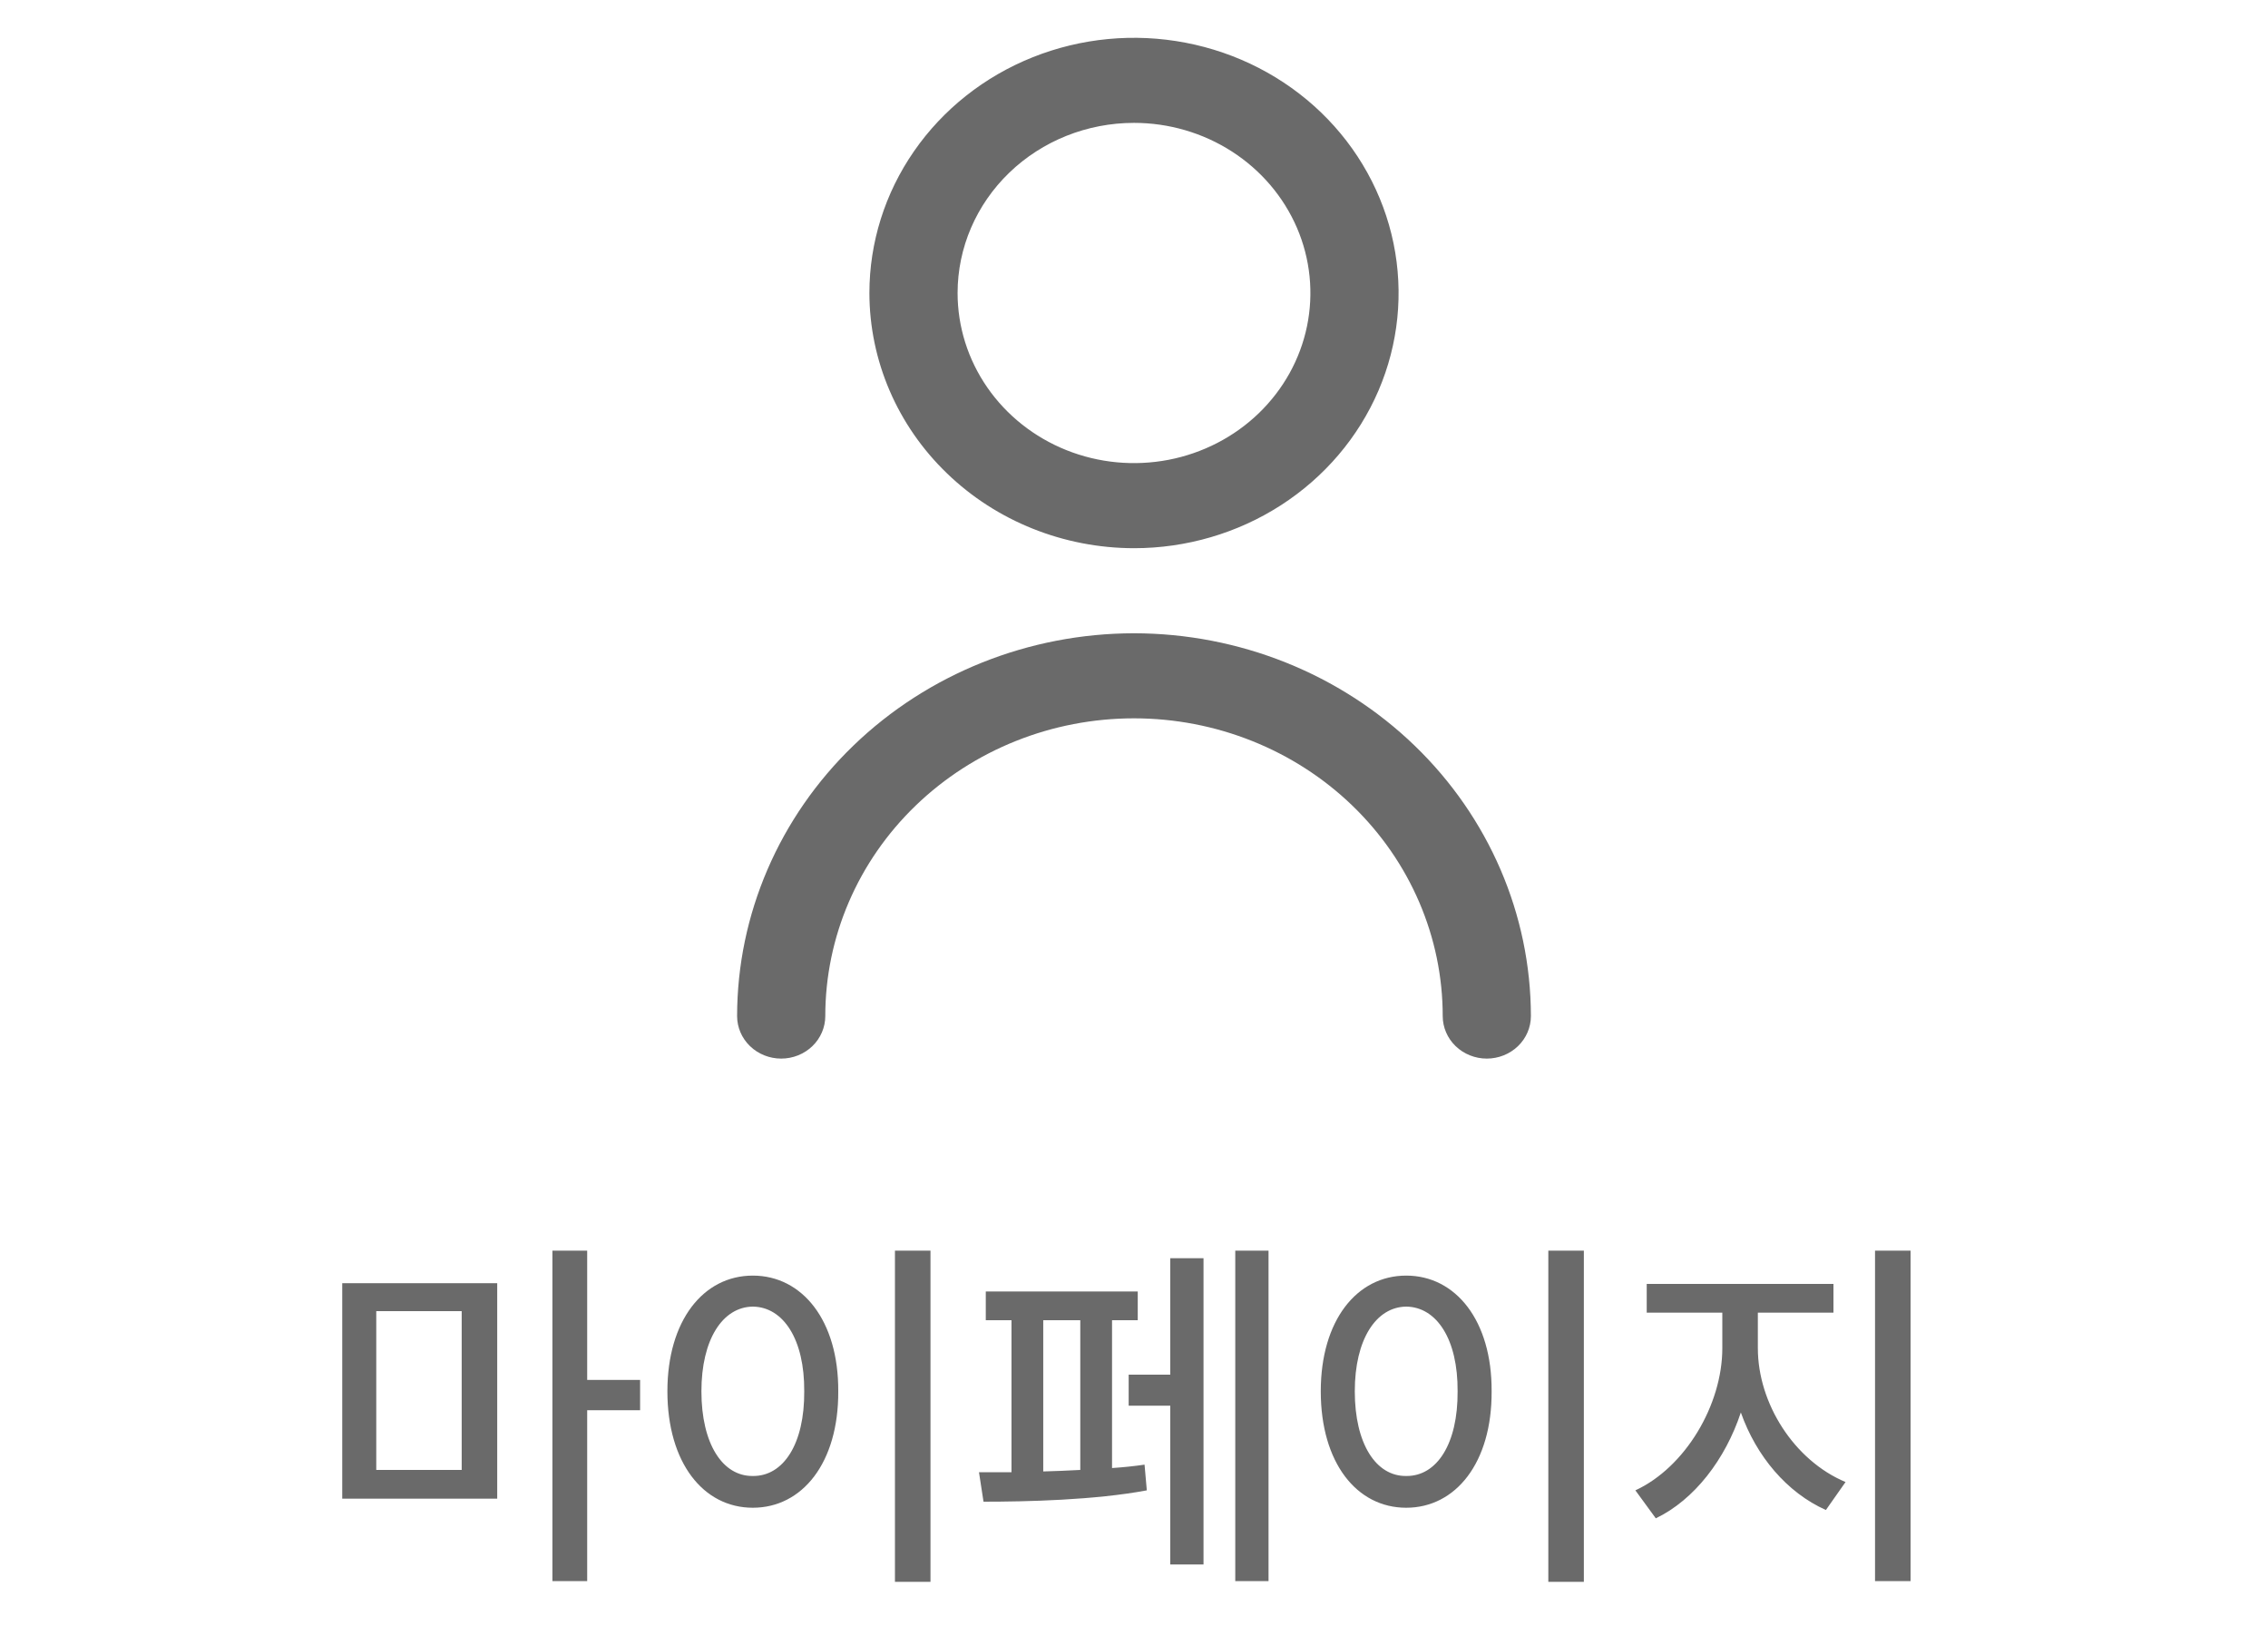 <svg width="60" height="43" viewBox="0 0 60 43" fill="none" xmlns="http://www.w3.org/2000/svg">
<path d="M30 16.75C32.784 16.753 35.453 17.821 37.421 19.719C39.389 21.617 40.497 24.19 40.5 26.875C40.5 27.173 40.377 27.46 40.158 27.671C39.939 27.882 39.642 28 39.333 28C39.024 28 38.727 27.881 38.509 27.671C38.29 27.46 38.167 27.173 38.167 26.875C38.167 24.786 37.306 22.783 35.774 21.306C34.243 19.83 32.166 19 30 19C27.834 19 25.757 19.83 24.226 21.306C22.694 22.783 21.833 24.786 21.833 26.875C21.833 27.173 21.71 27.46 21.491 27.671C21.273 27.881 20.976 28 20.667 28C20.358 28 20.061 27.882 19.842 27.671C19.623 27.46 19.5 27.173 19.5 26.875C19.503 24.19 20.611 21.617 22.579 19.719C24.547 17.821 27.216 16.753 30 16.75ZM27.321 1.514C28.6 1.003 30.008 0.869 31.365 1.13C32.723 1.39 33.971 2.032 34.95 2.976C35.929 3.92 36.595 5.124 36.865 6.433C37.135 7.743 36.997 9.1 36.467 10.333C35.937 11.566 35.04 12.62 33.889 13.362C32.738 14.104 31.384 14.5 30 14.5C28.144 14.498 26.365 13.787 25.053 12.521C23.74 11.256 23.002 9.54 23 7.75C23 6.415 23.411 5.11 24.18 4C24.949 2.89 26.042 2.024 27.321 1.514ZM30 3.25C28.762 3.25 27.575 3.724 26.7 4.568C25.825 5.412 25.333 6.556 25.333 7.75C25.333 8.64 25.607 9.51 26.12 10.25C26.633 10.99 27.361 11.566 28.214 11.907C29.067 12.248 30.005 12.336 30.91 12.163C31.815 11.989 32.647 11.561 33.3 10.931C33.952 10.302 34.397 9.501 34.577 8.628C34.757 7.755 34.665 6.85 34.312 6.028C33.958 5.206 33.36 4.503 32.593 4.009C31.825 3.514 30.923 3.25 30 3.25Z" fill="#6A6A6A"/>
<path d="M13.154 33.94V39.64H9.054V33.94H13.154ZM9.954 38.88H12.214V34.68H9.954V38.88ZM14.614 41.82V33.08H15.534V36.5H16.934V37.3H15.534V41.82H14.614ZM24.616 33.08V41.84H23.676V33.08H24.616ZM17.656 36.8C17.656 34.93 18.606 33.74 19.916 33.74C21.226 33.74 22.186 34.93 22.176 36.8C22.186 38.69 21.226 39.88 19.916 39.88C18.606 39.88 17.656 38.69 17.656 36.8ZM18.556 36.8C18.556 38.19 19.116 39.05 19.916 39.04C20.726 39.05 21.286 38.19 21.276 36.8C21.286 35.43 20.726 34.57 19.916 34.56C19.116 34.57 18.556 35.43 18.556 36.8ZM33.559 33.08V41.82H32.679V33.08H33.559ZM25.899 38.94H26.759V34.92H26.079V34.16H30.099V34.92H29.419V38.83C29.719 38.81 30.009 38.78 30.279 38.74L30.339 39.42C28.959 39.68 27.139 39.72 26.019 39.72L25.899 38.94ZM27.599 38.92C27.919 38.91 28.249 38.9 28.579 38.88V34.92H27.599V38.92ZM29.859 37.18V36.36H30.959V33.28H31.839V41.38H30.959V37.18H29.859ZM41.901 33.08V41.84H40.961V33.08H41.901ZM34.941 36.8C34.941 34.93 35.891 33.74 37.201 33.74C38.511 33.74 39.471 34.93 39.461 36.8C39.471 38.69 38.511 39.88 37.201 39.88C35.891 39.88 34.941 38.69 34.941 36.8ZM35.841 36.8C35.841 38.19 36.401 39.05 37.201 39.04C38.011 39.05 38.571 38.19 38.561 36.8C38.571 35.43 38.011 34.57 37.201 34.56C36.401 34.57 35.841 35.43 35.841 36.8ZM46.504 35.66C46.504 37.12 47.464 38.63 48.824 39.2L48.304 39.94C47.274 39.48 46.464 38.52 46.054 37.36C45.644 38.6 44.824 39.67 43.804 40.16L43.264 39.42C44.584 38.81 45.564 37.16 45.564 35.66V34.72H43.564V33.96H48.504V34.72H46.504V35.66ZM49.604 41.82V33.08H50.544V41.82H49.604Z" fill="#6A6A6A"/>
</svg>
